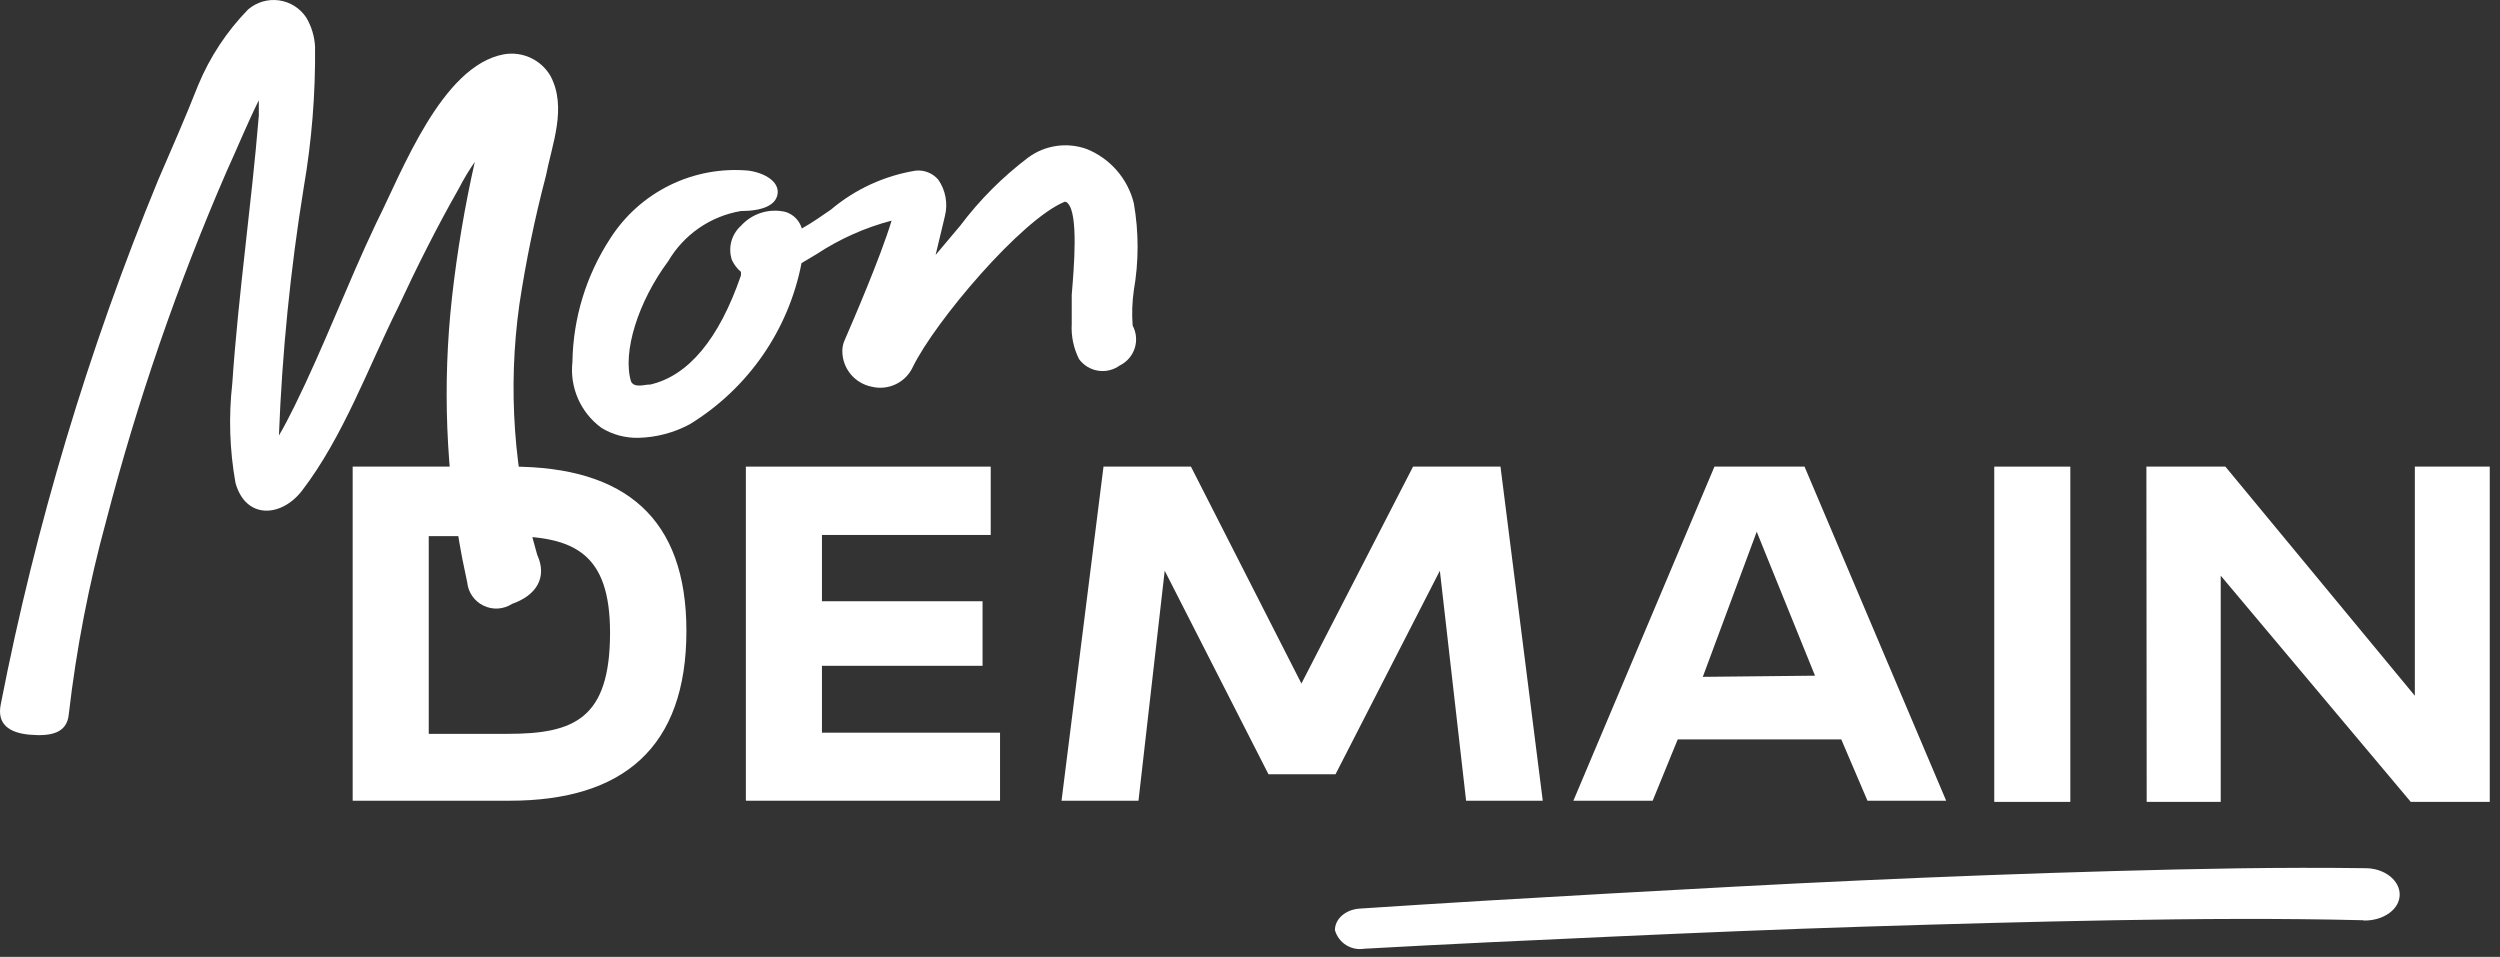 <svg width="904" height="346" viewBox="0 0 904 346" fill="none" xmlns="http://www.w3.org/2000/svg">
  <rect x="0" y="0" width="904" height="346" fill="#333333" stroke="none"/>
  <path d="M182.225 19.637C159.67 23.737 145.336 62.22 136.061 80.621C125.521 102.806 117.195 125.202 106.444 146.967C104.758 150.331 102.861 154.116 100.858 157.481C102.017 127.466 105.009 97.55 109.817 67.898C112.719 51.057 114.095 33.99 113.928 16.903C113.739 13.195 112.654 9.588 110.766 6.389C109.663 4.704 108.212 3.274 106.51 2.196C104.808 1.117 102.894 0.415 100.897 0.136C98.9 -0.143 96.866 0.008 94.932 0.579C92.998 1.149 91.21 2.127 89.686 3.445C81.998 11.337 75.882 20.614 71.663 30.782C67.025 42.558 62.072 53.809 57.118 65.269C31.982 126.337 12.954 189.731 0.309 254.529C-1.272 261.889 3.365 265.044 10.848 265.675C18.332 266.306 24.234 265.149 24.866 258.315C27.606 234.592 32.151 211.112 38.463 188.078C49.654 145.034 64.172 102.921 81.887 62.115C85.786 53.598 89.37 44.766 93.586 36.25V41.822C90.951 73.996 86.208 106.171 83.995 138.66C82.64 150.64 83.03 162.752 85.154 174.62C88.843 187.868 101.701 187.132 109.185 177.458C124.151 157.902 133.11 132.877 143.966 111.112C150.606 96.813 158.089 81.882 165.889 68.213C167.602 64.863 169.539 61.632 171.686 58.54C168.059 74.641 165.314 90.928 163.464 107.327C159.946 138.877 161.189 170.775 167.153 201.957L168.945 210.579C169.123 212.375 169.762 214.095 170.799 215.573C171.837 217.051 173.238 218.239 174.869 219.02C176.499 219.802 178.304 220.152 180.109 220.036C181.915 219.92 183.66 219.343 185.176 218.36C193.924 215.31 198.035 208.792 194.241 200.59C185.748 171.199 183.557 140.353 187.811 110.061C190.175 94.41 193.377 78.897 197.403 63.587C199.616 52.126 205.097 38.983 199.089 27.523C197.429 24.64 194.921 22.337 191.904 20.927C188.887 19.516 185.508 19.066 182.225 19.637Z" fill="white"/>
  <path d="M409.986 105.014C411.812 94.578 411.812 83.906 409.986 73.47C408.904 69.106 406.803 65.059 403.854 61.66C400.904 58.261 397.191 55.607 393.016 53.913C389.53 52.645 385.784 52.249 382.109 52.763C378.433 53.276 374.94 54.682 371.937 56.857C362.559 63.934 354.222 72.286 347.168 81.671L338.315 92.186L341.688 78.097C342.245 75.86 342.316 73.531 341.898 71.264C341.48 68.997 340.582 66.846 339.264 64.954C338.272 63.8 337.018 62.902 335.605 62.335C334.192 61.767 332.664 61.548 331.148 61.694C319.833 63.531 309.232 68.401 300.477 75.783C297.104 78.097 293.732 80.515 289.937 82.618C289.53 81.208 288.777 79.923 287.746 78.876C286.716 77.83 285.44 77.056 284.035 76.625C281.141 75.942 278.115 76.051 275.278 76.939C272.44 77.828 269.894 79.462 267.909 81.671C266.23 83.187 265.027 85.155 264.447 87.339C263.867 89.523 263.935 91.827 264.642 93.973C265.394 95.636 266.511 97.109 267.909 98.284C267.969 98.738 267.969 99.198 267.909 99.651C260.004 122.573 248.938 135.926 235.025 139.08H234.287C231.02 139.606 229.018 139.711 228.174 137.924C225.012 127.409 230.704 109.114 241.665 94.394C244.451 89.651 248.244 85.573 252.778 82.449C257.311 79.325 262.476 77.229 267.909 76.309C275.498 76.309 280.662 74.311 281.189 70.001C281.716 65.69 276.657 62.535 270.65 61.694C260.871 60.816 251.039 62.636 242.228 66.957C233.417 71.278 225.966 77.932 220.691 86.193C211.985 99.498 207.234 114.992 206.989 130.879C206.48 135.431 207.187 140.037 209.038 144.229C210.889 148.42 213.819 152.049 217.529 154.747C221.524 157.176 226.132 158.416 230.809 158.322C237.332 158.171 243.726 156.477 249.465 153.38C259.875 146.994 268.839 138.518 275.789 128.49C282.738 118.462 287.52 107.101 289.832 95.13L292.678 93.448L295.313 91.871C303.621 86.395 312.771 82.31 322.4 79.779C318.395 93.027 308.487 115.949 305.431 122.993C304.862 124.248 304.574 125.612 304.588 126.989C304.599 130.01 305.654 132.934 307.573 135.271C309.493 137.607 312.161 139.212 315.128 139.816C318.067 140.558 321.173 140.25 323.908 138.943C326.642 137.637 328.831 135.416 330.094 132.667C338.104 116.264 369.302 79.358 385.006 72.945C385.235 72.953 385.459 73.014 385.661 73.123C385.862 73.233 386.035 73.388 386.166 73.575C389.96 77.571 388.379 96.497 387.536 106.591C387.536 110.586 387.536 113.741 387.536 115.528V117.105C387.286 121.503 388.194 125.889 390.171 129.828C390.985 130.948 392.014 131.898 393.197 132.621C394.381 133.344 395.696 133.827 397.067 134.042C398.438 134.257 399.838 134.2 401.187 133.873C402.535 133.547 403.806 132.958 404.926 132.141C406.197 131.518 407.328 130.646 408.253 129.577C409.178 128.508 409.878 127.265 410.31 125.921C410.743 124.576 410.9 123.159 410.772 121.752C410.644 120.346 410.233 118.98 409.564 117.736C409.244 113.492 409.385 109.227 409.986 105.014Z" fill="white"/>
  <path d="M854.555 332.759C824.727 332.023 794.583 332.233 764.545 332.759C734.507 333.284 704.257 334.125 674.114 335.072C643.97 336.018 613.826 337.28 583.577 338.647C553.328 340.014 523.289 341.38 493.251 343.063C490.972 343.432 488.637 342.949 486.692 341.708C484.747 340.466 483.33 338.552 482.711 336.333C482.711 332.443 486.295 328.973 491.565 328.553C521.814 326.555 551.958 324.768 582.207 323.085C612.456 321.403 642.6 319.721 672.954 318.354C703.309 316.987 733.453 315.83 763.807 314.989C794.162 314.148 824.516 313.517 855.292 313.938C862.249 313.938 867.835 318.354 867.729 323.611C867.624 328.868 861.827 332.969 854.765 332.864L854.555 332.759Z" fill="white"/>
  <path d="M127.526 168.731H184.967C226.283 168.731 248.206 187.551 248.206 228.137C248.206 270.195 225.44 289.541 184.23 289.541H127.526V168.731ZM183.597 265.358C207.523 265.358 220.592 259.996 220.592 228.768C220.592 200.064 207.628 193.86 183.597 193.86H155.034V265.358H183.597Z" fill="white"/>
  <path d="M269.707 168.731H358.241V193.44H297.216V217.412H355.29V240.754H297.216V264.938H361.614V289.541H269.707V168.731Z" fill="white"/>
  <path d="M399.026 168.731H430.645L470.591 247.168L510.958 168.731H542.577L557.86 289.541H530.141L520.655 206.372L482.922 279.973H458.681L421.159 206.372L411.674 289.541H383.849L399.026 168.731Z" fill="white"/>
  <path d="M619.948 168.731H652.516L703.739 289.541H675.281L665.796 267.356H606.667L597.603 289.541H568.935L619.948 168.731ZM656.31 244.329L635.23 192.283L615.732 244.75L656.31 244.329Z" fill="white"/>
  <path d="M721.123 168.731H748.631V289.962H721.123V168.731Z" fill="white"/>
  <path d="M776.136 168.731H804.699L873.208 251.584V168.731H900.295V289.962H871.732L803.013 208.16V289.962H776.242L776.136 168.731Z" fill="white"/>
</svg>

